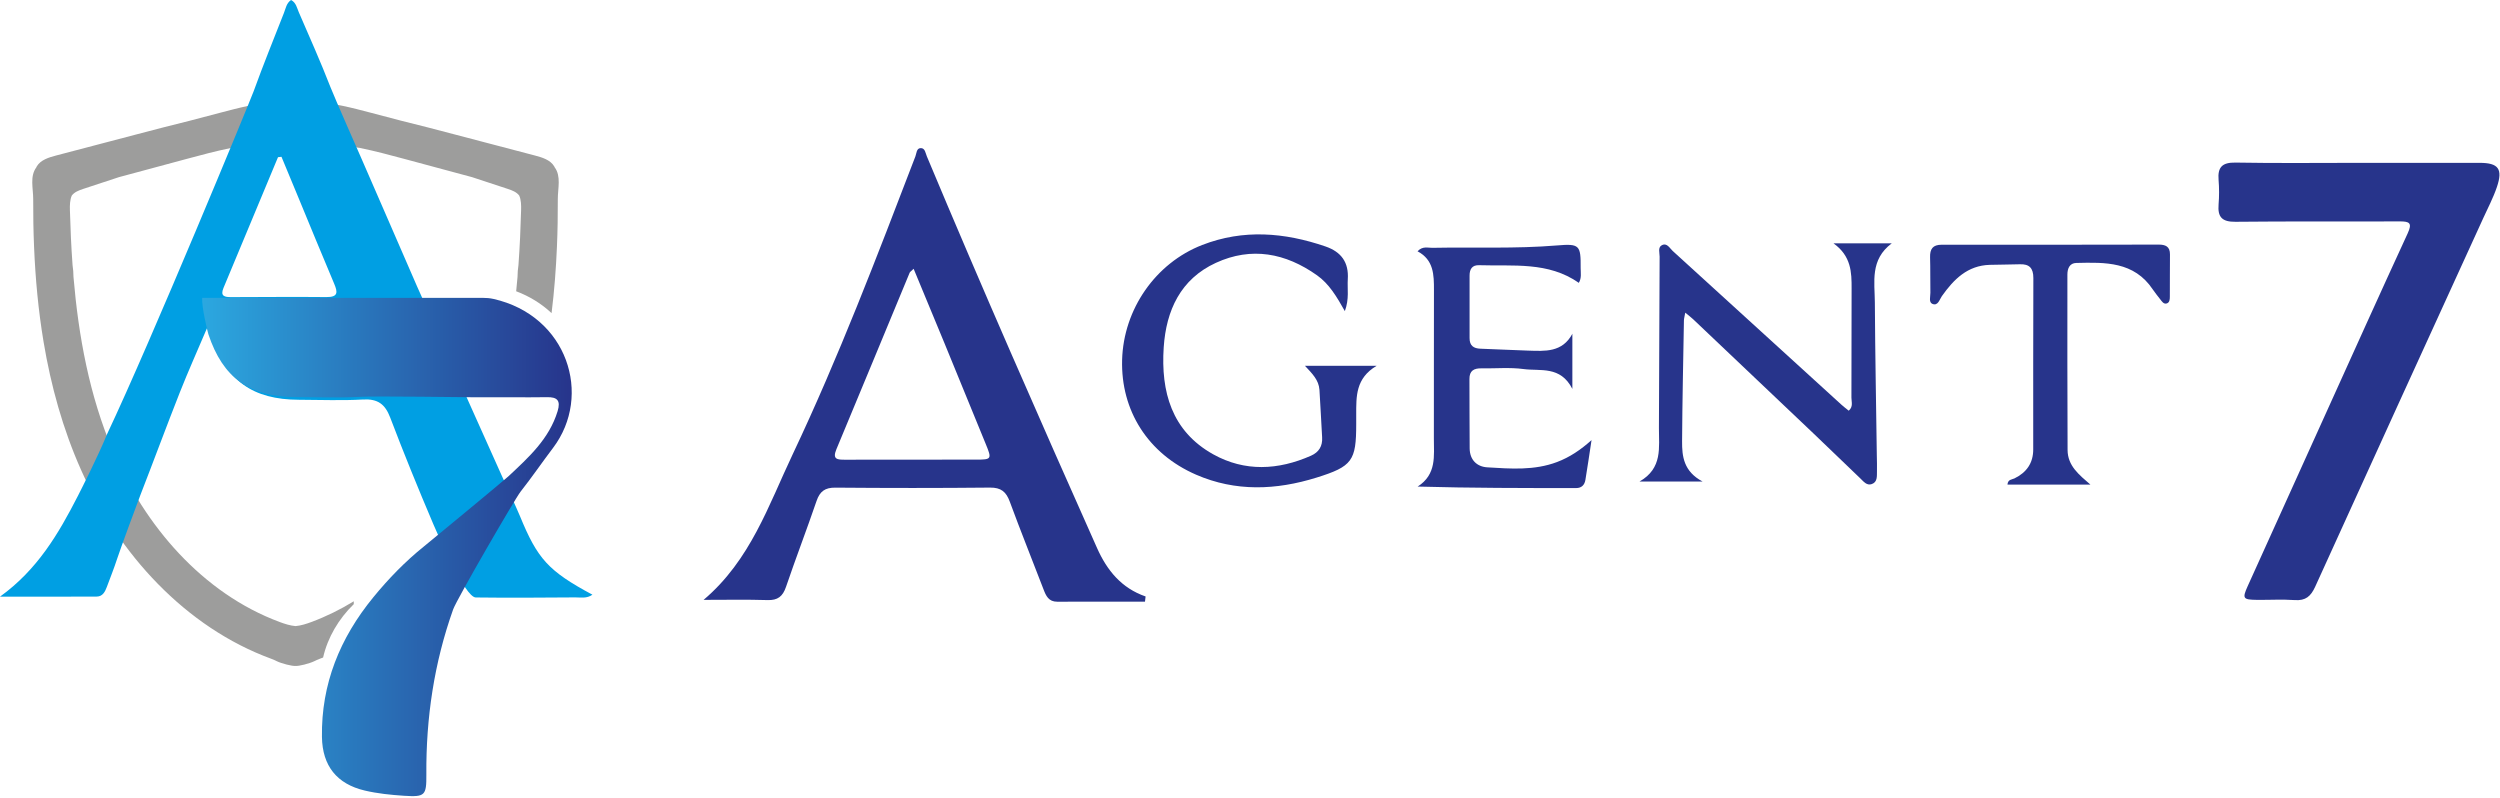<svg width="423" height="135" viewBox="0 0 423 135" fill="none" xmlns="http://www.w3.org/2000/svg">
<g clip-path="url(#clip0_493_2262)">
<path d="M93.859 28.33C93.826 28.27 93.81 28.206 93.772 28.146C93.113 27.05 91.741 26.634 90.5 26.31C85.922 25.105 81.344 23.901 76.76 22.702C73.799 21.924 70.838 21.146 67.865 20.422C66.178 19.979 64.496 19.537 62.814 19.094C59.591 18.246 56.341 17.398 53.015 17.209C52.008 17.155 51.007 17.16 49.999 17.209C48.992 17.16 47.991 17.149 46.984 17.209C43.658 17.392 40.408 18.246 37.185 19.094C35.503 19.537 33.816 19.979 32.134 20.422C29.161 21.151 26.195 21.924 23.239 22.702C18.661 23.906 14.082 25.111 9.499 26.31C8.252 26.639 6.886 27.05 6.227 28.146C6.195 28.206 6.173 28.27 6.14 28.33C5.019 29.848 5.623 31.884 5.618 33.699C5.607 36.394 5.65 39.084 5.765 41.774C5.988 47.153 6.483 52.522 7.371 57.832C8.612 65.275 10.637 72.61 13.718 79.518C20.032 93.675 31.361 106.152 45.944 111.483C46.254 111.596 46.554 111.737 46.848 111.883C47.648 112.272 49.471 112.741 50.005 112.671C50.544 112.741 52.362 112.272 53.162 111.883C53.456 111.737 53.756 111.596 54.066 111.483C54.267 111.407 54.469 111.326 54.67 111.251C55.432 107.88 57.31 104.694 59.858 102.225C59.858 102.063 59.852 101.901 59.858 101.739C57.599 103.122 55.209 104.305 52.7 105.239C51.829 105.563 50.925 105.855 50.005 105.936C49.085 105.855 48.181 105.563 47.31 105.239C34.257 100.383 24.463 88.949 19.063 76.196C15.128 66.906 13.288 56.93 12.433 46.851C12.438 46.187 12.368 45.511 12.275 44.842C12.052 41.747 11.911 38.652 11.829 35.562C11.807 34.73 11.823 33.823 12.15 33.083C12.602 32.489 13.358 32.203 14.077 31.965C16.075 31.295 18.089 30.631 20.114 29.977C23.957 28.94 27.8 27.909 31.644 26.872C34.104 26.207 36.575 25.548 39.074 25.041C42.705 24.419 46.352 24.047 49.999 24.009C53.647 24.041 57.294 24.419 60.925 25.041C63.423 25.548 65.889 26.207 68.355 26.872C72.199 27.909 76.042 28.94 79.885 29.977C81.91 30.631 83.919 31.295 85.922 31.965C86.641 32.203 87.397 32.489 87.849 33.083C88.181 33.823 88.192 34.73 88.17 35.562C88.088 38.652 87.947 41.752 87.724 44.842C87.631 45.511 87.561 46.181 87.566 46.846C87.495 47.656 87.419 48.471 87.337 49.282C89.596 50.13 91.621 51.383 93.325 52.981C93.788 49.255 94.076 45.511 94.234 41.763C94.349 39.073 94.392 36.378 94.381 33.688C94.376 31.873 94.975 29.837 93.859 28.319V28.33Z" fill="#9D9D9C"/>
<path d="M87.985 87.344C87.43 85.994 85.252 81.273 84.92 80.534C83.205 76.715 81.496 72.891 79.781 69.072C79.313 68.029 71.12 49.735 70.554 48.428C67.446 41.207 64.261 34.012 61.142 26.791C60.897 26.218 56.64 16.604 55.911 14.735C54.256 10.468 52.378 6.282 50.56 2.074C50.239 1.34 50.103 0.448 49.248 0C48.464 0.529 48.35 1.41 48.05 2.171C46.319 6.579 44.539 10.965 42.928 15.415C42.362 16.987 25.59 57.659 18.11 73.474C16.592 77.195 13.636 83.018 13.151 83.963C9.896 90.321 6.309 96.419 -0.006 100.956C5.672 100.956 11.018 100.972 16.369 100.94C17.365 100.934 17.773 100.129 18.078 99.308C18.66 97.731 19.292 96.176 19.809 94.577C20.331 92.951 23.309 84.909 23.772 83.715C26.015 77.952 28.154 72.151 30.424 66.398C31.839 62.817 33.418 59.306 35.133 55.272C35.514 56.228 35.693 56.622 35.83 57.032C38.274 64.4 42.743 67.619 50.587 67.641C54.202 67.651 57.822 67.803 61.425 67.597C63.919 67.457 65.154 68.375 66.02 70.644C68.328 76.709 70.778 82.721 73.32 88.689C74.098 90.52 78.654 101.064 80.494 101.091C86.107 101.166 91.719 101.118 97.332 101.08C98.273 101.075 99.297 101.301 100.238 100.621C92.759 96.608 90.951 94.566 87.985 87.344ZM55.23 50.264C49.858 50.211 44.485 50.264 39.112 50.275C38.023 50.275 37.228 50.124 37.811 48.725C40.898 41.352 43.962 33.974 47.038 26.596C47.234 26.574 47.43 26.553 47.626 26.531C48.584 28.838 49.536 31.139 50.495 33.445C52.509 38.306 54.496 43.178 56.548 48.018C57.163 49.465 57.212 50.281 55.23 50.264Z" fill="#009FE3"/>
<path d="M88.088 83.18C89.988 80.771 91.719 78.232 93.57 75.791C100.293 66.906 96.025 53.392 83.461 50.572C83.461 50.572 83.456 50.572 83.451 50.572C82.879 50.443 82.296 50.399 81.714 50.399H34.208C34.104 51.939 35.122 56.146 35.258 56.551C37.713 63.941 42.193 67.165 50.054 67.187C53.679 67.198 57.31 67.349 60.919 67.144C63.418 66.998 79.319 67.219 80.32 67.219C82.471 67.219 84.626 67.219 86.777 67.219C88.698 67.214 90.62 67.246 92.541 67.203C94.3 67.165 94.893 67.775 94.349 69.569C92.922 74.268 89.439 77.395 86.025 80.593C85.29 81.279 72.901 91.514 71.752 92.438C68.568 94.993 65.737 97.915 63.157 101.069C57.517 107.956 54.338 115.739 54.474 124.7C54.55 129.572 56.984 132.65 61.725 133.763C63.886 134.271 66.129 134.498 68.35 134.644C71.926 134.876 72.166 134.606 72.139 131.041C72.073 121.475 73.451 112.158 76.673 103.111C77.283 101.399 87.125 84.406 88.083 83.185L88.088 83.18Z" fill="url(#paint0_linear_493_2262)"/>
</g>
<g clip-path="url(#clip1_493_2262)">
<path d="M193.73 101.803C188.779 101.803 183.835 101.788 178.884 101.811C177.422 101.811 176.984 100.825 176.553 99.691C174.66 94.749 172.679 89.838 170.853 84.874C170.236 83.202 169.375 82.485 167.512 82.5C158.79 82.59 150.061 82.582 141.339 82.508C139.595 82.493 138.719 83.135 138.162 84.762C136.499 89.621 134.651 94.421 132.996 99.288C132.439 100.922 131.593 101.594 129.841 101.534C126.337 101.423 122.834 101.497 119.048 101.497C126.976 94.787 130.034 85.493 134.124 76.865C141.903 60.428 148.376 43.431 154.886 26.457C155.086 25.935 155.057 25.046 155.821 25.061C156.534 25.076 156.593 25.92 156.823 26.457C166.124 48.671 175.811 70.721 185.617 92.719C187.309 96.518 189.751 99.512 193.834 100.922C193.797 101.221 193.767 101.512 193.73 101.811V101.803ZM154.589 45.477C154.136 45.909 153.98 45.999 153.921 46.126C149.786 56.098 145.666 66.071 141.51 76.036C140.797 77.753 141.717 77.783 142.972 77.783C150.38 77.76 157.796 77.783 165.204 77.768C167.779 77.768 167.831 77.656 166.807 75.17C164.484 69.504 162.175 63.832 159.844 58.166C158.137 54.008 156.407 49.866 154.589 45.484V45.477Z" fill="#27348B"/>
<path d="M399.123 27.554C405.929 27.554 412.744 27.554 419.55 27.554C422.727 27.554 423.514 28.57 422.475 31.645C421.866 33.451 420.961 35.161 420.167 36.907C410.68 57.688 401.171 78.462 391.729 99.273C390.987 100.9 390.111 101.661 388.278 101.534C386.147 101.385 383.995 101.52 381.857 101.497C379.511 101.467 379.37 101.266 380.305 99.183C384.722 89.397 389.146 79.626 393.578 69.848C398.165 59.719 402.723 49.582 407.377 39.49C408.186 37.736 407.711 37.452 406.011 37.46C396.755 37.512 387.498 37.422 378.242 37.527C375.993 37.549 375.206 36.751 375.384 34.593C375.495 33.22 375.495 31.824 375.384 30.451C375.206 28.301 375.978 27.472 378.242 27.509C385.205 27.636 392.167 27.554 399.13 27.554H399.123Z" fill="#27348B"/>
<path d="M285.143 52.911C285.025 53.598 284.928 53.889 284.921 54.187C284.802 61.01 284.653 67.84 284.609 74.662C284.594 77.215 284.861 79.753 288.068 81.47H277.416C281.343 79.216 280.675 75.707 280.69 72.43C280.741 62.757 280.756 53.09 280.808 43.416C280.808 42.759 280.482 41.871 281.172 41.498C282.055 41.02 282.508 41.998 283.028 42.468C292.551 51.127 302.053 59.808 311.569 68.474C311.955 68.833 312.385 69.146 312.809 69.49C313.595 68.81 313.261 67.989 313.261 67.287C313.291 61.144 313.261 55.008 313.291 48.865C313.306 46.066 313.232 43.334 310.225 41.169H320.09C316.379 43.946 317.203 47.686 317.225 51.187C317.277 59.853 317.44 68.527 317.559 77.193C317.574 78.036 317.604 78.88 317.582 79.723C317.559 80.552 317.7 81.545 316.713 81.903C315.859 82.216 315.31 81.463 314.768 80.948C312.103 78.41 309.476 75.842 306.811 73.311C300.034 66.87 293.249 60.435 286.472 54.008C286.145 53.702 285.789 53.434 285.158 52.911H285.143Z" fill="#27348B"/>
<path d="M220.808 61.891H232.93C229.352 64.003 229.478 67.094 229.471 70.132C229.471 70.669 229.471 71.207 229.471 71.744C229.471 77.962 228.818 78.917 222.768 80.806C215.924 82.941 209.058 83.224 202.37 80.313C194.227 76.768 189.625 69.46 189.862 60.883C190.1 52.329 195.511 44.521 203.409 41.453C210.379 38.744 217.335 39.326 224.268 41.7C226.947 42.618 228.231 44.394 228.046 47.246C227.942 48.865 228.32 50.545 227.549 52.643C226.116 50.097 224.869 48.022 222.842 46.581C217.513 42.804 211.753 41.707 205.733 44.469C199.757 47.216 197.315 52.508 196.899 58.771C196.402 66.265 198.235 72.938 205.265 76.865C210.617 79.85 216.273 79.559 221.825 77.103C223.147 76.521 223.8 75.491 223.703 73.991C223.533 71.319 223.436 68.639 223.251 65.959C223.132 64.28 222.033 63.22 220.801 61.898L220.808 61.891Z" fill="#27348B"/>
<path d="M266.044 56.449V65.802C264.018 61.846 260.64 62.831 257.775 62.443C255.444 62.129 253.039 62.368 250.671 62.324C249.395 62.301 248.615 62.712 248.63 64.137C248.652 68.049 248.63 71.96 248.667 75.871C248.689 77.805 249.877 78.962 251.644 79.074C255.6 79.313 259.586 79.634 263.446 78.178C265.621 77.357 267.469 76.095 269.288 74.468C268.947 76.715 268.62 78.962 268.249 81.209C268.108 82.059 267.596 82.582 266.683 82.582C257.834 82.582 248.986 82.582 239.871 82.328C243.115 80.246 242.603 77.126 242.61 74.184C242.625 65.824 242.603 57.457 242.625 49.096C242.632 46.506 242.595 43.968 239.849 42.52C240.687 41.602 241.578 41.946 242.358 41.931C249.387 41.796 256.424 42.11 263.454 41.528C267.276 41.207 267.477 41.483 267.447 45.349C267.447 46.17 267.633 47.036 267.135 47.857C261.962 44.23 256.023 45.058 250.256 44.872C249.06 44.834 248.652 45.566 248.652 46.633C248.652 50.164 248.652 53.695 248.652 57.218C248.652 58.479 249.313 58.965 250.523 59.002C253.195 59.084 255.867 59.248 258.54 59.323C261.383 59.405 264.337 59.689 266.066 56.441L266.044 56.449Z" fill="#27348B"/>
<path d="M353.723 81.992H339.664C339.739 81.089 340.407 81.156 340.845 80.947C342.886 79.947 344.022 78.365 344.022 76.043C344.022 66.377 344.007 56.71 344.044 47.044C344.044 45.364 343.368 44.648 341.728 44.715C340.05 44.775 338.365 44.76 336.68 44.812C332.902 44.916 330.579 47.26 328.56 50.112C328.166 50.672 327.914 51.799 326.979 51.425C326.303 51.157 326.63 50.186 326.622 49.522C326.585 47.529 326.63 45.536 326.57 43.543C326.533 42.14 327.008 41.408 328.53 41.408C340.77 41.423 353.003 41.408 365.244 41.386C366.394 41.386 367.174 41.699 367.159 43.058C367.129 45.439 367.159 47.813 367.137 50.194C367.137 50.649 367.107 51.209 366.587 51.351C366.083 51.485 365.793 51 365.511 50.642C365.088 50.097 364.65 49.559 364.264 48.992C361.08 44.215 356.173 44.379 351.311 44.491C350.198 44.513 349.804 45.409 349.804 46.447C349.804 56.344 349.782 66.235 349.834 76.133C349.849 78.812 351.756 80.313 353.709 82.007L353.723 81.992Z" fill="#27348B"/>
</g>
<defs>
<linearGradient id="paint0_linear_493_2262" x1="34.202" y1="92.551" x2="96.738" y2="92.551" gradientUnits="userSpaceOnUse">
<stop stop-color="#2BA8E0"/>
<stop offset="1" stop-color="#27348B"/>
</linearGradient>
<clipPath id="clip0_493_2262">
<rect width="100.244" height="134.703" fill="white"/>
</clipPath>
<clipPath id="clip1_493_2262">
<rect width="303.865" height="76.749" fill="white" transform="translate(119.04 25.061)"/>
</clipPath>
</defs>
</svg>
